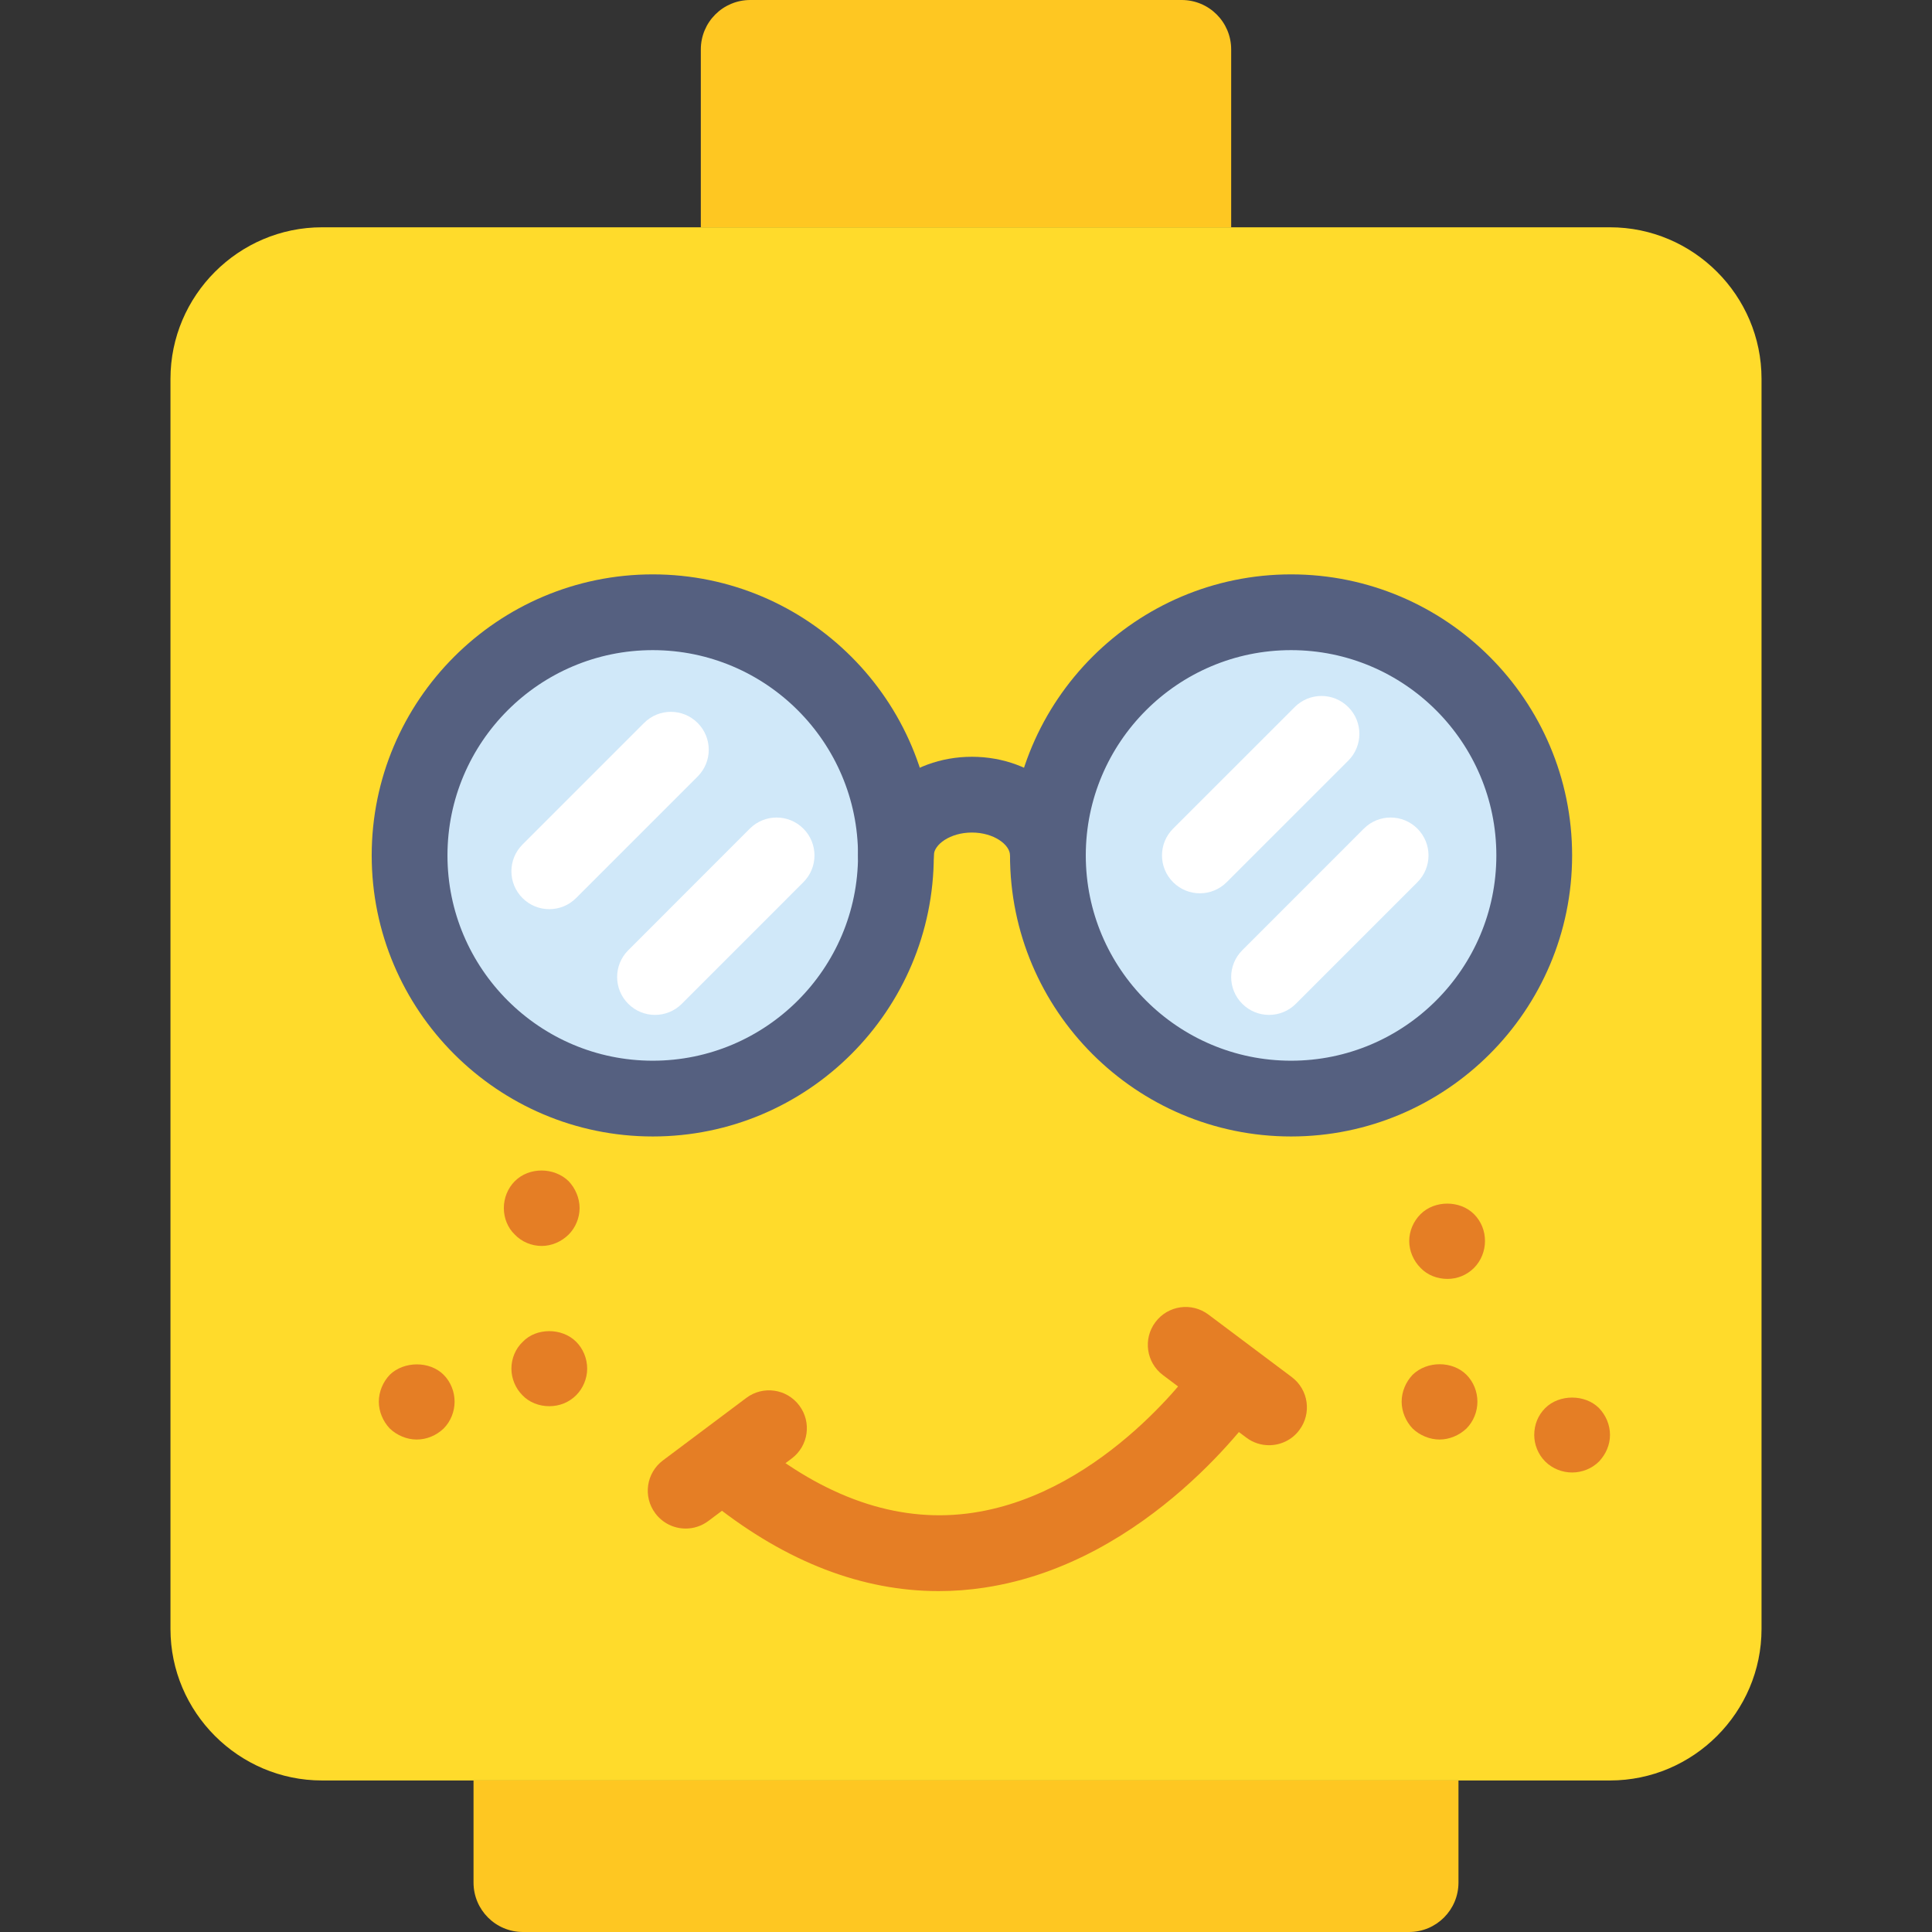 <?xml version="1.0" encoding="iso-8859-1"?>
<!-- Generator: Adobe Illustrator 18.0.0, SVG Export Plug-In . SVG Version: 6.00 Build 0)  -->
<!DOCTYPE svg PUBLIC "-//W3C//DTD SVG 1.1//EN" "http://www.w3.org/Graphics/SVG/1.1/DTD/svg11.dtd">
<svg version="1.1" id="Capa_1" xmlns="http://www.w3.org/2000/svg" xmlns:xlink="http://www.w3.org/1999/xlink" x="0px" y="0px"
	 viewBox="0 0 51 51" style="enable-background:new 0 0 51 51;" xml:space="preserve">
<rect x="0" y="0" width="51" height="51" fill="#333333" stroke="none"/>
<g>
	<path style="fill:#FFDB2B;" d="M42.5,47h-34c-2.2,0-4-1.8-4-4V10c0-2.2,1.8-4,4-4h34c2.2,0,4,1.8,4,4v33C46.5,45.2,44.7,47,42.5,47
		z"/>
	<path style="fill:#E57E25;" d="M24.778,42.001c-2.018,0-4.006-0.765-5.928-2.281c-0.433-0.343-0.507-0.972-0.165-1.405
		c0.342-0.433,0.972-0.506,1.405-0.165c1.853,1.463,3.738,2.064,5.601,1.782c3.509-0.528,5.894-3.938,5.918-3.973
		c0.313-0.453,0.935-0.568,1.391-0.256c0.455,0.313,0.569,0.936,0.256,1.391c-0.116,0.169-2.909,4.159-7.267,4.815
		C25.585,41.971,25.181,42.001,24.778,42.001z"/>
	<path style="fill:#E57E25;" d="M33.499,38.15c-0.209,0-0.419-0.065-0.599-0.2l-2.2-1.65c-0.442-0.331-0.532-0.958-0.2-1.399
		c0.331-0.443,0.958-0.531,1.399-0.2l2.2,1.65c0.442,0.331,0.532,0.958,0.2,1.399C34.104,38.013,33.803,38.15,33.499,38.15z"/>
	<path style="fill:#E57E25;" d="M18.101,40.35c-0.305,0-0.604-0.138-0.801-0.4c-0.332-0.441-0.242-1.068,0.2-1.399l2.2-1.649
		c0.441-0.332,1.068-0.243,1.399,0.2c0.332,0.441,0.242,1.068-0.2,1.399l-2.2,1.649C18.52,40.284,18.31,40.35,18.101,40.35z"/>
	<g>
		<circle style="fill:#D0E8F9;" cx="17.231" cy="22.581" r="6.419"/>
		<path style="fill:#556080;" d="M17.231,30c-4.091,0-7.419-3.328-7.419-7.419s3.328-7.419,7.419-7.419s7.419,3.328,7.419,7.419
			S21.322,30,17.231,30z M17.231,17.162c-2.988,0-5.419,2.431-5.419,5.419S14.243,28,17.231,28s5.419-2.431,5.419-5.419
			S20.22,17.162,17.231,17.162z"/>
	</g>
	<g>
		<circle style="fill:#D0E8F9;" cx="34.081" cy="22.581" r="6.419"/>
		<path style="fill:#556080;" d="M34.081,30c-4.091,0-7.419-3.328-7.419-7.419s3.328-7.419,7.419-7.419S41.5,18.49,41.5,22.581
			S38.172,30,34.081,30z M34.081,17.162c-2.988,0-5.419,2.431-5.419,5.419S31.093,28,34.081,28s5.419-2.431,5.419-5.419
			S37.069,17.162,34.081,17.162z"/>
	</g>
	<path style="fill:#FFFFFF;" d="M14.5,24c-0.256,0-0.512-0.098-0.707-0.293c-0.391-0.391-0.391-1.023,0-1.414l3.209-3.209
		c0.391-0.391,1.023-0.391,1.414,0s0.391,1.023,0,1.414l-3.209,3.209C15.012,23.902,14.756,24,14.5,24z"/>
	<path style="fill:#FFFFFF;" d="M17.291,26.791c-0.256,0-0.512-0.098-0.707-0.293c-0.391-0.391-0.391-1.023,0-1.414l3.209-3.21
		c0.391-0.391,1.023-0.391,1.414,0s0.391,1.023,0,1.414l-3.209,3.21C17.803,26.693,17.547,26.791,17.291,26.791z"/>
	<path style="fill:#FFFFFF;" d="M31.674,23.581c-0.256,0-0.512-0.098-0.707-0.293c-0.391-0.391-0.391-1.023,0-1.414l3.21-3.209
		c0.391-0.391,1.023-0.391,1.414,0s0.391,1.023,0,1.414l-3.21,3.209C32.186,23.483,31.93,23.581,31.674,23.581z"/>
	<path style="fill:#FFFFFF;" d="M33.5,26.791c-0.256,0-0.512-0.098-0.707-0.293c-0.391-0.391-0.391-1.023,0-1.414l3.209-3.21
		c0.391-0.391,1.023-0.391,1.414,0s0.391,1.023,0,1.414l-3.209,3.21C34.012,26.693,33.756,26.791,33.5,26.791z"/>
	<path style="fill:#556080;" d="M27.662,23.581c-0.553,0-1-0.447-1-1c0-0.285-0.43-0.604-1.006-0.604s-1.006,0.319-1.006,0.604
		c0,0.553-0.447,1-1,1s-1-0.447-1-1c0-1.437,1.349-2.604,3.006-2.604s3.006,1.168,3.006,2.604
		C28.662,23.134,28.215,23.581,27.662,23.581z"/>
	<path style="fill:#E57E25;" d="M14.3,32.89c-0.27,0-0.53-0.11-0.71-0.3c-0.19-0.18-0.29-0.44-0.29-0.7s0.1-0.52,0.29-0.71
		c0.38-0.38,1.04-0.37,1.42,0c0.18,0.19,0.29,0.45,0.29,0.71s-0.11,0.521-0.29,0.7C14.819,32.779,14.56,32.89,14.3,32.89z"/>
	<path style="fill:#E57E25;" d="M14.5,37.12c-0.271,0-0.53-0.101-0.71-0.29c-0.181-0.181-0.29-0.44-0.29-0.7
		c0-0.271,0.109-0.53,0.3-0.71c0.35-0.37,1.03-0.38,1.41,0c0.18,0.18,0.29,0.439,0.29,0.71c0,0.26-0.11,0.52-0.29,0.7
		C15.02,37.02,14.77,37.12,14.5,37.12z"/>
	<path style="fill:#E57E25;" d="M11,38c-0.26,0-0.521-0.11-0.71-0.29C10.109,37.52,10,37.26,10,37s0.109-0.521,0.29-0.71
		c0.37-0.36,1.05-0.37,1.42,0C11.899,36.479,12,36.74,12,37s-0.101,0.52-0.29,0.71C11.52,37.89,11.27,38,11,38z"/>
	<path style="fill:#E57E25;" d="M38.21,33.76c-0.271,0-0.53-0.1-0.71-0.29c-0.19-0.19-0.3-0.45-0.3-0.71s0.109-0.52,0.3-0.71
		c0.37-0.37,1.04-0.37,1.41,0c0.189,0.19,0.29,0.44,0.29,0.71c0,0.26-0.101,0.52-0.29,0.71C38.72,33.66,38.47,33.76,38.21,33.76z"/>
	<path style="fill:#E57E25;" d="M38,38c-0.26,0-0.521-0.11-0.71-0.29C37.109,37.52,37,37.26,37,37s0.109-0.521,0.29-0.71
		c0.38-0.37,1.05-0.37,1.42,0C38.899,36.479,39,36.74,39,37s-0.101,0.52-0.29,0.71C38.52,37.89,38.26,38,38,38z"/>
	<path style="fill:#E57E25;" d="M41.5,38.87c-0.26,0-0.521-0.101-0.71-0.29c-0.19-0.19-0.29-0.45-0.29-0.7
		c0-0.271,0.1-0.521,0.29-0.71c0.37-0.37,1.05-0.37,1.42,0c0.18,0.189,0.29,0.439,0.29,0.71c0,0.26-0.11,0.51-0.29,0.7
		C42.02,38.77,41.76,38.87,41.5,38.87z"/>
	<path style="fill:#FEC722;" d="M37.195,51H13.805c-0.721,0-1.305-0.584-1.305-1.305V47h26v2.695C38.5,50.416,37.916,51,37.195,51z"
		/>
	<path style="fill:#FEC722;" d="M19.805,0l11.389,0C31.916,0,32.5,0.584,32.5,1.305V6h-14V1.305C18.5,0.584,19.084,0,19.805,0z"/>
</g>
<g>
</g>
<g>
</g>
<g>
</g>
<g>
</g>
<g>
</g>
<g>
</g>
<g>
</g>
<g>
</g>
<g>
</g>
<g>
</g>
<g>
</g>
<g>
</g>
<g>
</g>
<g>
</g>
<g>
</g>
</svg>
